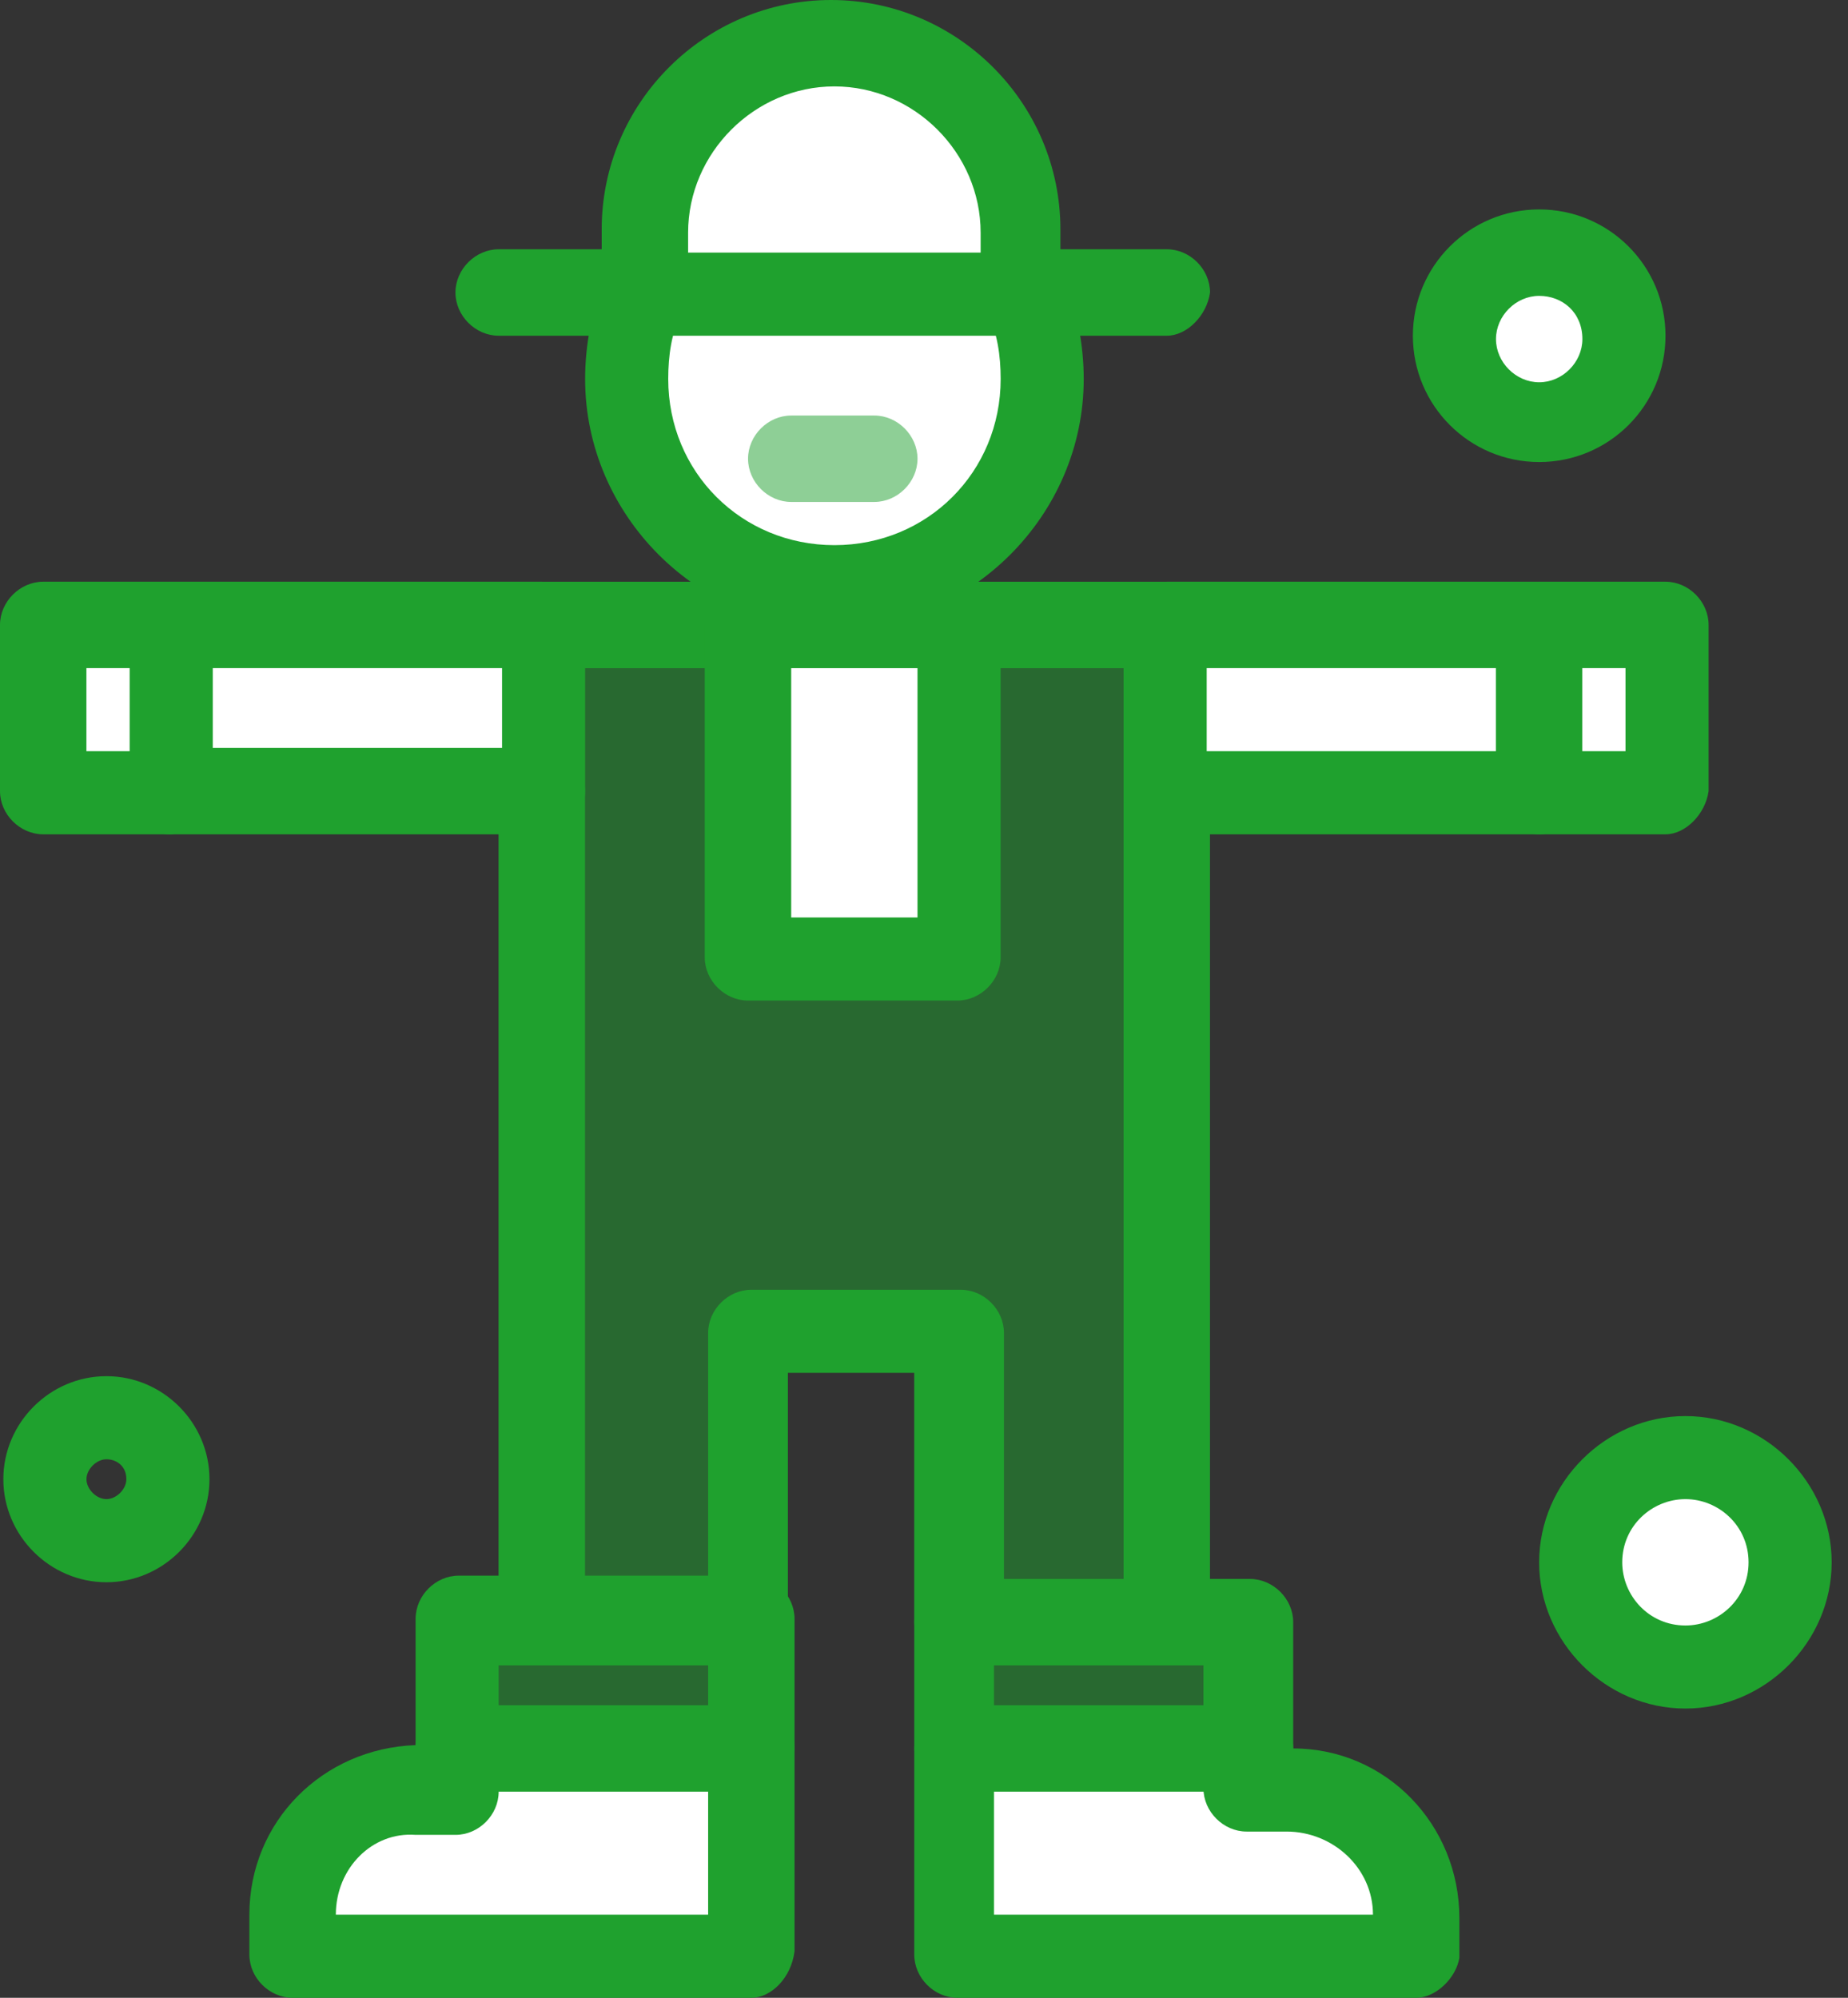 <svg width="37" height="40" viewBox="0 0 37 40" fill="none" xmlns="http://www.w3.org/2000/svg">
<rect x="0" y="0" width="37" height="40" fill="#333333" stroke="none"/>
<path d="M33.743 29.218C34.883 29.218 35.806 30.142 35.806 31.281C35.806 32.421 34.883 33.344 33.743 33.344C32.604 33.344 31.68 32.421 31.68 31.281C31.68 30.142 32.604 29.218 33.743 29.218Z" fill="white"/>
<path d="M30.816 5.058C31.747 5.058 32.479 5.79 32.479 6.722C32.479 7.654 31.747 8.386 30.816 8.386C29.884 8.386 29.151 7.654 29.151 6.722C29.151 5.79 29.884 5.058 30.816 5.058Z" fill="white"/>
<path d="M20.432 5.724V5.857H12.912V4.659C12.912 2.596 14.576 0.932 16.639 0.932C18.702 0.932 20.366 2.596 20.366 4.659V5.724H20.432Z" fill="white"/>
<path d="M20.499 5.923C20.698 6.456 20.832 6.988 20.832 7.587C20.832 9.917 18.967 11.78 16.638 11.78C14.309 11.78 12.445 9.917 12.445 7.587C12.445 6.988 12.579 6.456 12.779 5.923H12.845H20.366H20.499Z" fill="white"/>
<path d="M3.395 12.579H10.915V15.907H3.395V12.579Z" fill="white"/>
<path d="M23.361 12.579H30.882V15.907H23.361V12.579Z" fill="white"/>
<path d="M30.816 12.579H33.345V15.907H30.816V12.579Z" fill="white"/>
<path d="M0.866 12.579H3.395V15.907H0.866V12.579Z" fill="white"/>
<path d="M15.041 12.579H19.234V19.234H15.041V12.579Z" fill="white"/>
<path d="M15.043 32.546V35.008H9.187V32.546H10.85H15.043Z" fill="#1FA12E" fill-opacity="0.5"/>
<path d="M25.026 32.546V35.008H19.169V32.546H23.362H25.026Z" fill="#1FA12E" fill-opacity="0.5"/>
<path d="M28.353 38.403V39.201H19.169V35.008H25.026V35.874H25.824C27.156 35.874 28.353 37.005 28.353 38.403Z" fill="white"/>
<path d="M15.043 35.008V39.201H5.857V38.403C5.857 37.005 6.99 35.874 8.387 35.874H9.186V35.008H15.043Z" fill="white"/>
<path d="M20.034 12.579H23.361V32.546H19.168V26.688H15.042V32.546H10.849V26.688V15.906V12.579H14.177H15.042V19.234H19.168V12.579H20.034Z" fill="#1FA12E" fill-opacity="0.5"/>
<path d="M23.361 33.344C22.895 33.344 22.496 32.946 22.496 32.479V15.84C22.496 15.375 22.895 14.975 23.361 14.975C23.828 14.975 24.226 15.375 24.226 15.84V32.479C24.16 32.946 23.76 33.344 23.361 33.344Z" fill="#1FA12E"/>
<path d="M19.169 33.344C18.703 33.344 18.304 32.946 18.304 32.479V27.488H15.775V32.479C15.775 32.946 15.375 33.344 14.909 33.344C14.444 33.344 14.178 32.946 14.178 32.546V26.689C14.178 26.223 14.576 25.824 15.043 25.824H19.236C19.702 25.824 20.101 26.223 20.101 26.689V32.546C20.034 32.946 19.634 33.344 19.169 33.344Z" fill="#1FA12E"/>
<path d="M10.848 33.344C10.383 33.344 9.982 32.946 9.982 32.479V15.84C9.982 15.375 10.383 14.975 10.848 14.975C11.314 14.975 11.713 15.375 11.713 15.84V32.479C11.713 32.946 11.314 33.344 10.848 33.344Z" fill="#1FA12E"/>
<path d="M15.041 13.378H10.848C10.383 13.378 9.982 12.979 9.982 12.512C9.982 12.047 10.383 11.648 10.848 11.648H15.041C15.506 11.648 15.906 12.047 15.906 12.512C15.84 12.979 15.44 13.378 15.041 13.378Z" fill="#1FA12E"/>
<path d="M23.363 13.378H19.169C18.703 13.378 18.305 12.979 18.305 12.512C18.305 12.047 18.703 11.648 19.169 11.648H23.363C23.829 11.648 24.227 12.047 24.227 12.512C24.161 12.979 23.761 13.378 23.363 13.378Z" fill="#1FA12E"/>
<path d="M15.841 18.37H18.37V13.378H15.841V18.37ZM19.169 20.033H14.976C14.51 20.033 14.11 19.634 14.11 19.168V12.512C14.11 12.047 14.51 11.648 14.976 11.648H19.169C19.634 11.648 20.034 12.047 20.034 12.512V19.168C20.034 19.634 19.634 20.033 19.169 20.033Z" fill="#1FA12E"/>
<path d="M30.816 16.705H23.361C22.895 16.705 22.496 16.306 22.496 15.84V12.512C22.496 12.047 22.895 11.647 23.361 11.647H30.816C31.282 11.647 31.68 12.047 31.68 12.512C31.68 12.978 31.282 13.377 30.816 13.377H24.16V15.041H30.816C31.282 15.041 31.68 15.44 31.68 15.906C31.68 16.306 31.282 16.705 30.816 16.705Z" fill="#1FA12E"/>
<path d="M31.68 15.041H32.546V13.377H31.68V15.041ZM33.345 16.705H30.816C30.35 16.705 29.95 16.306 29.95 15.84V12.512C29.95 12.047 30.35 11.647 30.816 11.647H33.345C33.811 11.647 34.209 12.047 34.209 12.512V15.84C34.143 16.306 33.744 16.705 33.345 16.705Z" fill="#1FA12E"/>
<path d="M10.85 16.705H3.396C2.93 16.705 2.53 16.306 2.53 15.84C2.53 15.374 2.93 14.975 3.396 14.975H10.052V13.377H3.396C2.93 13.377 2.53 12.978 2.53 12.512C2.53 12.047 2.93 11.647 3.396 11.647H10.85C11.316 11.647 11.715 12.047 11.715 12.512V15.84C11.715 16.306 11.316 16.705 10.85 16.705Z" fill="#1FA12E"/>
<path d="M1.73 15.041H2.596V13.377H1.73V15.041ZM3.394 16.705H0.865C0.4 16.705 0 16.306 0 15.84V12.512C0 12.047 0.4 11.647 0.865 11.647H3.394C3.86 11.647 4.26 12.047 4.26 12.512V15.84C4.193 16.306 3.794 16.705 3.394 16.705Z" fill="#1FA12E"/>
<path d="M20.035 38.336H27.489C27.489 37.404 26.69 36.672 25.759 36.672H24.96C24.494 36.672 24.095 36.273 24.095 35.807V33.344H19.901V38.336H20.035ZM28.354 40H19.169C18.703 40 18.305 39.601 18.305 39.135V32.479C18.305 32.013 18.703 31.614 19.169 31.614H25.026C25.492 31.614 25.892 32.013 25.892 32.479V35.008C27.755 35.008 29.219 36.539 29.219 38.403V39.201C29.153 39.601 28.753 40 28.354 40Z" fill="#1FA12E"/>
<path d="M25.026 35.873H19.169C18.703 35.873 18.305 35.474 18.305 35.008C18.305 34.542 18.703 34.143 19.169 34.143H25.026C25.492 34.143 25.892 34.542 25.892 35.008C25.825 35.474 25.425 35.873 25.026 35.873Z" fill="#1FA12E"/>
<path d="M6.724 38.336H14.178V33.344H9.984V35.873C9.984 36.34 9.586 36.738 9.12 36.738H8.321C7.455 36.672 6.724 37.404 6.724 38.336ZM15.043 40H5.858C5.393 40 4.993 39.601 4.993 39.135V38.336C4.993 36.472 6.457 35.008 8.321 34.941V32.413C8.321 31.946 8.72 31.548 9.186 31.548H15.043C15.508 31.548 15.908 31.946 15.908 32.413V39.068C15.842 39.601 15.442 40 15.043 40Z" fill="#1FA12E"/>
<path d="M15.042 35.873H9.186C8.72 35.873 8.32 35.474 8.32 35.008C8.32 34.542 8.72 34.143 9.186 34.143H15.042C15.508 34.143 15.908 34.542 15.908 35.008C15.841 35.474 15.442 35.873 15.042 35.873Z" fill="#1FA12E"/>
<path d="M23.362 6.722H20.433C19.968 6.722 19.568 6.323 19.568 5.857C19.568 5.391 19.968 4.991 20.433 4.991H23.362C23.828 4.991 24.227 5.391 24.227 5.857C24.161 6.323 23.761 6.722 23.362 6.722Z" fill="#1FA12E"/>
<path d="M12.913 6.722H9.984C9.519 6.722 9.119 6.323 9.119 5.857C9.119 5.391 9.519 4.991 9.984 4.991H12.913C13.379 4.991 13.778 5.391 13.778 5.857C13.778 6.323 13.379 6.722 12.913 6.722Z" fill="#1FA12E"/>
<path d="M16.707 12.579C13.978 12.579 11.715 10.316 11.715 7.587C11.715 6.921 11.848 6.189 12.114 5.591C12.114 5.524 12.18 5.457 12.18 5.391C12.38 4.991 12.846 4.792 13.312 4.991C13.712 5.191 13.911 5.657 13.712 6.123C13.712 6.189 13.645 6.189 13.645 6.256C13.445 6.655 13.379 7.121 13.379 7.587C13.379 9.451 14.843 10.915 16.707 10.915C18.57 10.915 20.035 9.451 20.035 7.587C20.035 7.121 19.968 6.655 19.768 6.256C19.768 6.189 19.702 6.189 19.702 6.123C19.502 5.724 19.702 5.191 20.101 4.991C20.501 4.792 21.033 4.991 21.232 5.391C21.232 5.457 21.299 5.524 21.299 5.591C21.565 6.189 21.698 6.921 21.698 7.587C21.698 10.316 19.436 12.579 16.707 12.579Z" fill="#1FA12E"/>
<path d="M13.777 5.058H19.634V4.659C19.634 3.061 18.304 1.73 16.706 1.73C15.109 1.73 13.777 3.061 13.777 4.659V5.058ZM20.433 6.722H12.912C12.446 6.722 12.047 6.323 12.047 5.857V4.592C12.047 2.063 14.11 -1.28746e-05 16.639 -1.28746e-05C19.168 -1.28746e-05 21.231 2.063 21.231 4.592V5.857C21.231 6.323 20.899 6.722 20.433 6.722Z" fill="#1FA12E"/>
<path d="M30.817 5.924C30.351 5.924 29.952 6.323 29.952 6.789C29.952 7.255 30.351 7.654 30.817 7.654C31.283 7.654 31.682 7.255 31.682 6.789C31.682 6.256 31.283 5.924 30.817 5.924ZM30.817 9.251C29.42 9.251 28.288 8.12 28.288 6.722C28.288 5.325 29.42 4.193 30.817 4.193C32.215 4.193 33.346 5.325 33.346 6.722C33.346 8.12 32.215 9.251 30.817 9.251Z" fill="#1FA12E"/>
<path d="M2.131 29.218C1.931 29.218 1.731 29.417 1.731 29.617C1.731 29.817 1.931 30.016 2.131 30.016C2.33 30.016 2.53 29.817 2.53 29.617C2.53 29.351 2.33 29.218 2.131 29.218ZM2.131 31.68C1 31.68 0.067 30.749 0.067 29.617C0.067 28.486 1 27.554 2.131 27.554C3.262 27.554 4.194 28.486 4.194 29.617C4.194 30.749 3.262 31.68 2.131 31.68Z" fill="#1FA12E"/>
<path d="M33.745 30.016C33.079 30.016 32.48 30.549 32.48 31.281C32.48 31.947 33.013 32.546 33.745 32.546C34.41 32.546 35.009 32.013 35.009 31.281C35.009 30.549 34.41 30.016 33.745 30.016ZM33.745 34.209C32.147 34.209 30.816 32.878 30.816 31.281C30.816 29.684 32.147 28.353 33.745 28.353C35.342 28.353 36.673 29.684 36.673 31.281C36.673 32.878 35.342 34.209 33.745 34.209Z" fill="#1FA12E"/>
<path d="M17.506 10.05H15.841C15.375 10.05 14.977 9.651 14.977 9.185C14.977 8.719 15.375 8.32 15.841 8.32H17.506C17.971 8.32 18.37 8.719 18.37 9.185C18.37 9.651 17.971 10.05 17.506 10.05Z" fill="#1FA12E" fill-opacity="0.5"/>
</svg>
